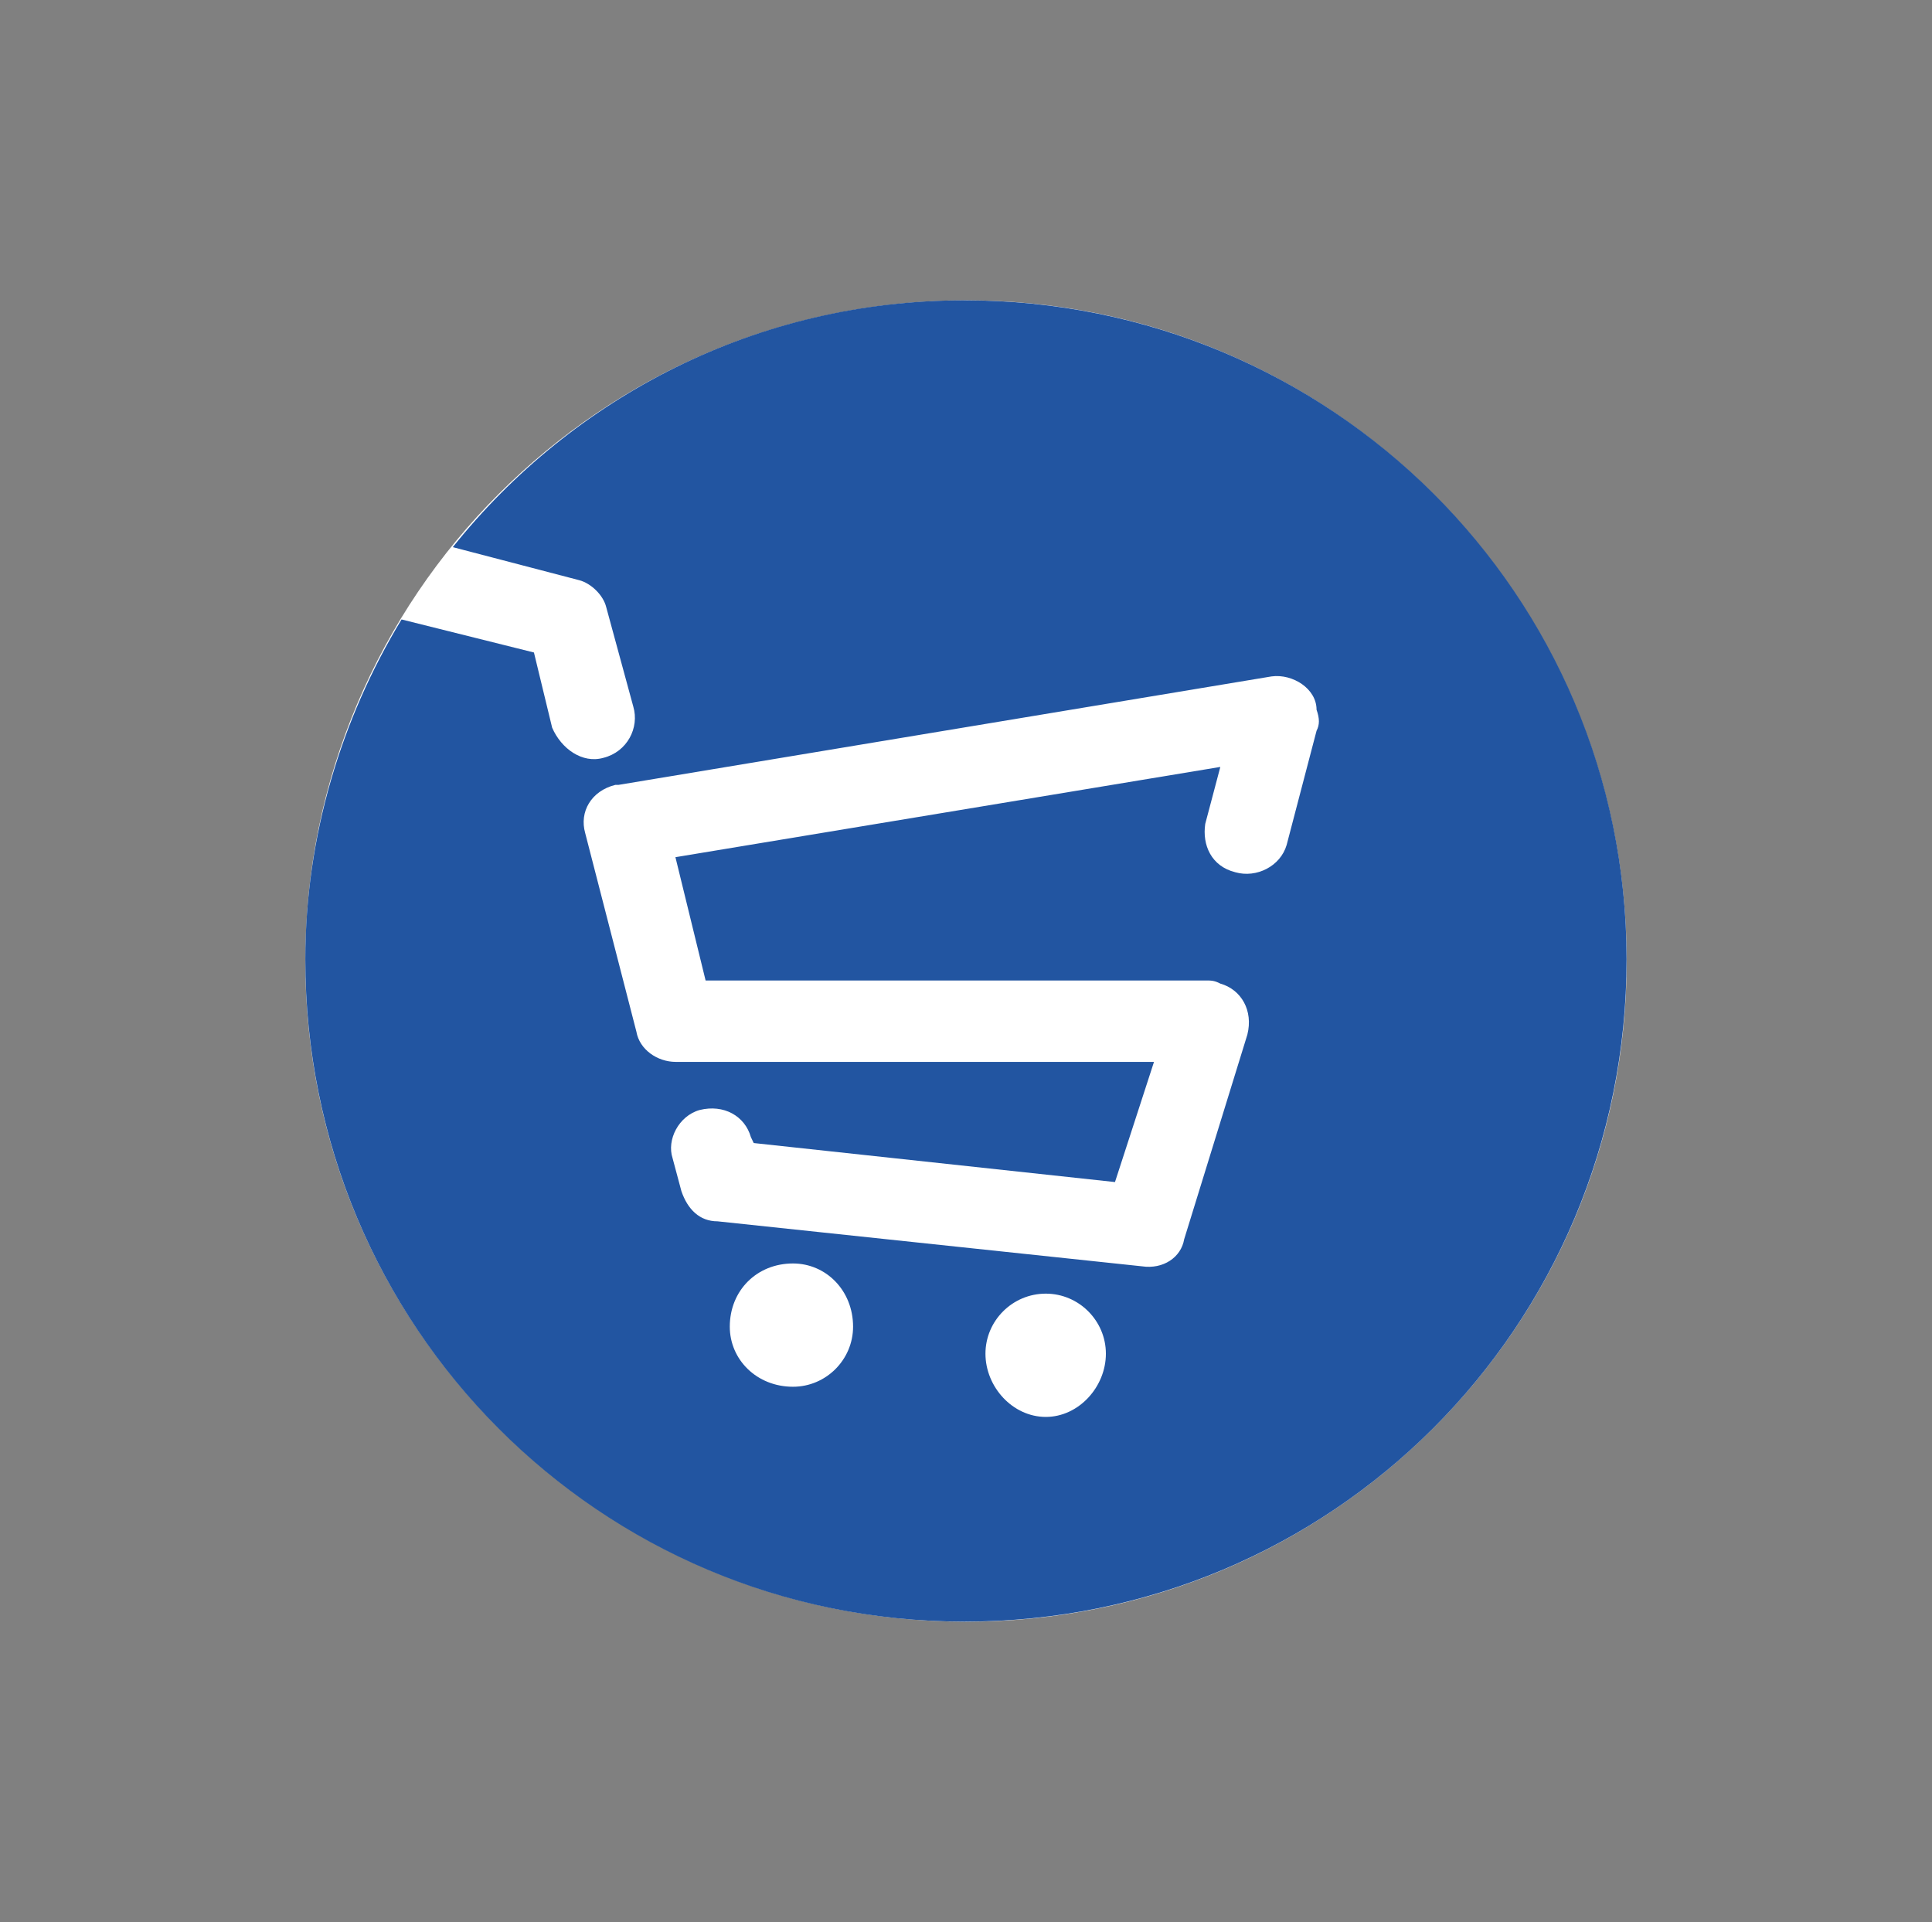 <svg width="193" height="192" viewBox="0 0 193 192" fill="none" xmlns="http://www.w3.org/2000/svg">
<rect x="0" y="0" width="193" height="192" fill="#808080" stroke="none"/>
<g clip-path="url(#clip0_91_2995)">
<path d="M96.5 162C60.049 162 30.5 132.451 30.5 96C30.5 59.549 60.049 30 96.5 30C132.951 30 162.5 59.549 162.5 96C162.5 132.451 132.951 162 96.5 162Z" fill="white"/>
<path fill-rule="evenodd" clip-rule="evenodd" d="M162.49 95.839C162.49 59.464 133.026 30 96.339 30C75.605 30 57.262 39.614 45.232 54.657L57.859 57.957C59.055 58.269 60.276 59.464 60.562 60.659L63.264 70.584C63.887 72.689 62.666 75.105 60.276 75.703C58.171 76.3 56.067 74.794 55.157 72.689L53.339 65.18L40.114 61.88C34.111 71.78 30.5 83.524 30.5 95.839C30.5 132.526 59.964 161.99 96.339 161.99C133.026 161.99 162.49 132.526 162.49 95.839ZM67.187 115.69C66.59 113.871 67.785 111.481 69.889 110.883C72.306 110.285 74.41 111.481 75.008 113.585L75.294 114.183L111.383 118.08L115.28 106.076H67.499C65.68 106.076 63.887 104.855 63.575 103.062L58.457 83.212C57.859 81.107 59.055 79.003 61.471 78.405H61.783L127.024 67.57C129.129 67.285 131.519 68.792 131.519 70.896C131.831 71.78 131.831 72.403 131.519 73.001L128.531 84.407C127.908 86.538 125.517 87.733 123.413 87.135C120.997 86.538 120.087 84.407 120.399 82.302L121.906 76.612L67.473 85.628L70.487 97.944H120.399C120.997 97.944 121.308 97.944 121.906 98.256C124.01 98.853 125.206 100.958 124.608 103.348L118.294 123.796C117.983 125.615 116.19 126.81 114.085 126.498L71.682 122.003C69.889 122.003 68.694 120.808 68.07 118.99L67.187 115.69ZM110.474 135.228C110.474 131.929 107.771 129.227 104.472 129.227C101.146 129.227 98.444 131.929 98.444 135.228C98.444 138.528 101.146 141.542 104.472 141.542C107.771 141.542 110.474 138.528 110.474 135.228ZM85.219 132.526C85.219 128.915 82.517 126.213 79.217 126.213C75.605 126.213 72.903 128.915 72.903 132.526C72.903 135.826 75.605 138.528 79.217 138.528C82.517 138.528 85.219 135.826 85.219 132.526Z" fill="#2255A1"/>
</g>
<defs>
<clipPath id="clip0_91_2995">
<rect width="132" height="132" fill="white" transform="translate(30.5 30)"/>
</clipPath>
</defs>
</svg>
